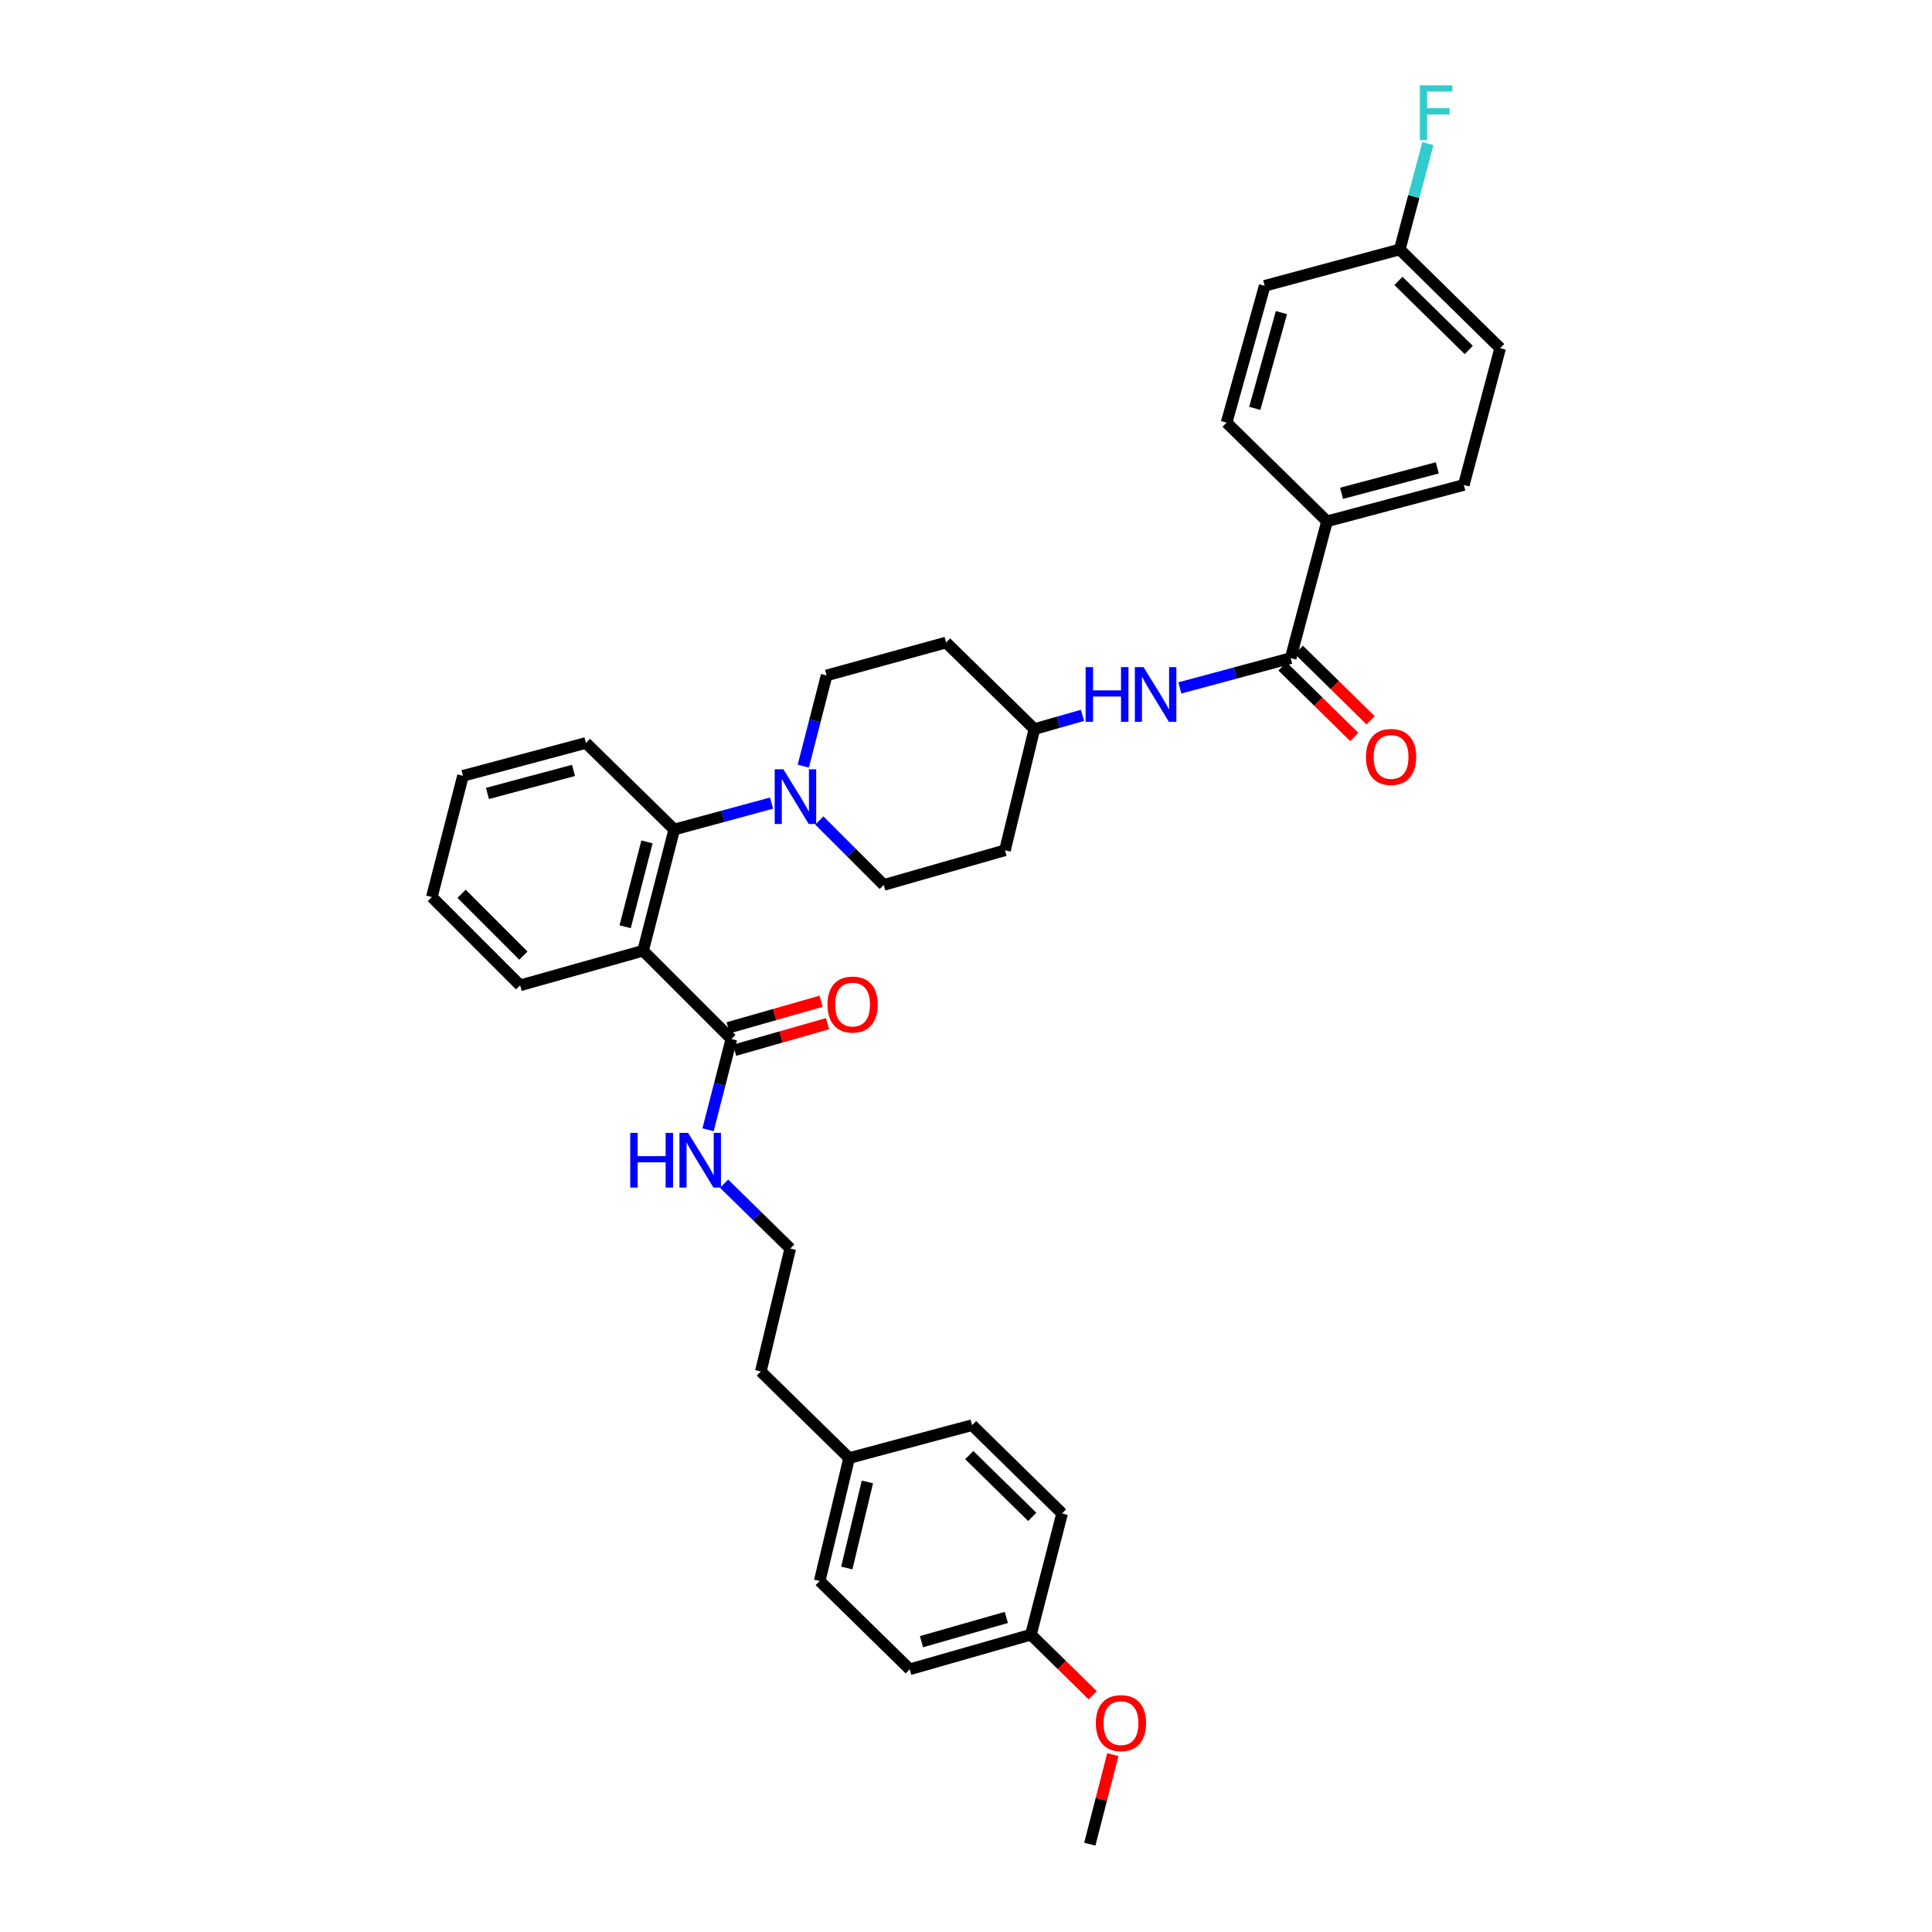 <?xml version='1.0' encoding='iso-8859-1'?>
<svg version='1.1' baseProfile='full'
              xmlns='http://www.w3.org/2000/svg'
                      xmlns:rdkit='http://www.rdkit.org/xml'
                      xmlns:xlink='http://www.w3.org/1999/xlink'
                  xml:space='preserve'
width='1000px' height='1000px' viewBox='0 0 1000 1000'>
<!-- END OF HEADER -->
<rect style='opacity:1.0;fill:#FFFFFF;stroke:none' width='1000' height='1000' x='0' y='0'> </rect>
<path class='bond-0' d='M 686.862,269.832 L 757.666,251.009' style='fill:none;fill-rule:evenodd;stroke:#000000;stroke-width:6px;stroke-linecap:butt;stroke-linejoin:miter;stroke-opacity:1' />
<path class='bond-0' d='M 694.38,255.34 L 743.943,242.163' style='fill:none;fill-rule:evenodd;stroke:#000000;stroke-width:6px;stroke-linecap:butt;stroke-linejoin:miter;stroke-opacity:1' />
<path class='bond-1' d='M 686.862,269.832 L 634.881,218.75' style='fill:none;fill-rule:evenodd;stroke:#000000;stroke-width:6px;stroke-linecap:butt;stroke-linejoin:miter;stroke-opacity:1' />
<path class='bond-2' d='M 686.862,269.832 L 668.046,340.63' style='fill:none;fill-rule:evenodd;stroke:#000000;stroke-width:6px;stroke-linecap:butt;stroke-linejoin:miter;stroke-opacity:1' />
<path class='bond-3' d='M 610.69,356.074 L 639.368,348.352' style='fill:none;fill-rule:evenodd;stroke:#0000FF;stroke-width:6px;stroke-linecap:butt;stroke-linejoin:miter;stroke-opacity:1' />
<path class='bond-3' d='M 639.368,348.352 L 668.046,340.63' style='fill:none;fill-rule:evenodd;stroke:#000000;stroke-width:6px;stroke-linecap:butt;stroke-linejoin:miter;stroke-opacity:1' />
<path class='bond-4' d='M 560.289,370.267 L 547.844,373.822' style='fill:none;fill-rule:evenodd;stroke:#0000FF;stroke-width:6px;stroke-linecap:butt;stroke-linejoin:miter;stroke-opacity:1' />
<path class='bond-4' d='M 547.844,373.822 L 535.399,377.377' style='fill:none;fill-rule:evenodd;stroke:#000000;stroke-width:6px;stroke-linecap:butt;stroke-linejoin:miter;stroke-opacity:1' />
<path class='bond-5' d='M 663.813,344.936 L 682.39,363.195' style='fill:none;fill-rule:evenodd;stroke:#000000;stroke-width:6px;stroke-linecap:butt;stroke-linejoin:miter;stroke-opacity:1' />
<path class='bond-5' d='M 682.39,363.195 L 700.966,381.455' style='fill:none;fill-rule:evenodd;stroke:#FF0000;stroke-width:6px;stroke-linecap:butt;stroke-linejoin:miter;stroke-opacity:1' />
<path class='bond-5' d='M 672.278,336.324 L 690.854,354.584' style='fill:none;fill-rule:evenodd;stroke:#000000;stroke-width:6px;stroke-linecap:butt;stroke-linejoin:miter;stroke-opacity:1' />
<path class='bond-5' d='M 690.854,354.584 L 709.43,372.844' style='fill:none;fill-rule:evenodd;stroke:#FF0000;stroke-width:6px;stroke-linecap:butt;stroke-linejoin:miter;stroke-opacity:1' />
<path class='bond-6' d='M 757.666,251.009 L 776.483,180.212' style='fill:none;fill-rule:evenodd;stroke:#000000;stroke-width:6px;stroke-linecap:butt;stroke-linejoin:miter;stroke-opacity:1' />
<path class='bond-7' d='M 470.873,864.026 L 533.608,846.102' style='fill:none;fill-rule:evenodd;stroke:#000000;stroke-width:6px;stroke-linecap:butt;stroke-linejoin:miter;stroke-opacity:1' />
<path class='bond-7' d='M 476.966,849.727 L 520.88,837.18' style='fill:none;fill-rule:evenodd;stroke:#000000;stroke-width:6px;stroke-linecap:butt;stroke-linejoin:miter;stroke-opacity:1' />
<path class='bond-8' d='M 470.873,864.026 L 424.272,818.323' style='fill:none;fill-rule:evenodd;stroke:#000000;stroke-width:6px;stroke-linecap:butt;stroke-linejoin:miter;stroke-opacity:1' />
<path class='bond-9' d='M 378.563,537.802 L 372.525,561.28' style='fill:none;fill-rule:evenodd;stroke:#000000;stroke-width:6px;stroke-linecap:butt;stroke-linejoin:miter;stroke-opacity:1' />
<path class='bond-9' d='M 372.525,561.28 L 366.487,584.757' style='fill:none;fill-rule:evenodd;stroke:#0000FF;stroke-width:6px;stroke-linecap:butt;stroke-linejoin:miter;stroke-opacity:1' />
<path class='bond-10' d='M 380.221,543.607 L 404.273,536.735' style='fill:none;fill-rule:evenodd;stroke:#000000;stroke-width:6px;stroke-linecap:butt;stroke-linejoin:miter;stroke-opacity:1' />
<path class='bond-10' d='M 404.273,536.735 L 428.325,529.864' style='fill:none;fill-rule:evenodd;stroke:#FF0000;stroke-width:6px;stroke-linecap:butt;stroke-linejoin:miter;stroke-opacity:1' />
<path class='bond-10' d='M 376.904,531.997 L 400.956,525.125' style='fill:none;fill-rule:evenodd;stroke:#000000;stroke-width:6px;stroke-linecap:butt;stroke-linejoin:miter;stroke-opacity:1' />
<path class='bond-10' d='M 400.956,525.125 L 425.007,518.253' style='fill:none;fill-rule:evenodd;stroke:#FF0000;stroke-width:6px;stroke-linecap:butt;stroke-linejoin:miter;stroke-opacity:1' />
<path class='bond-11' d='M 378.563,537.802 L 332.853,492.093' style='fill:none;fill-rule:evenodd;stroke:#000000;stroke-width:6px;stroke-linecap:butt;stroke-linejoin:miter;stroke-opacity:1' />
<path class='bond-12' d='M 374.801,612.672 L 391.916,629.459' style='fill:none;fill-rule:evenodd;stroke:#0000FF;stroke-width:6px;stroke-linecap:butt;stroke-linejoin:miter;stroke-opacity:1' />
<path class='bond-12' d='M 391.916,629.459 L 409.031,646.246' style='fill:none;fill-rule:evenodd;stroke:#000000;stroke-width:6px;stroke-linecap:butt;stroke-linejoin:miter;stroke-opacity:1' />
<path class='bond-13' d='M 533.608,846.102 L 549.741,783.367' style='fill:none;fill-rule:evenodd;stroke:#000000;stroke-width:6px;stroke-linecap:butt;stroke-linejoin:miter;stroke-opacity:1' />
<path class='bond-14' d='M 533.608,846.102 L 549.593,861.78' style='fill:none;fill-rule:evenodd;stroke:#000000;stroke-width:6px;stroke-linecap:butt;stroke-linejoin:miter;stroke-opacity:1' />
<path class='bond-14' d='M 549.593,861.78 L 565.577,877.459' style='fill:none;fill-rule:evenodd;stroke:#FF0000;stroke-width:6px;stroke-linecap:butt;stroke-linejoin:miter;stroke-opacity:1' />
<path class='bond-15' d='M 415.779,396.554 L 421.816,373.076' style='fill:none;fill-rule:evenodd;stroke:#0000FF;stroke-width:6px;stroke-linecap:butt;stroke-linejoin:miter;stroke-opacity:1' />
<path class='bond-15' d='M 421.816,373.076 L 427.854,349.599' style='fill:none;fill-rule:evenodd;stroke:#000000;stroke-width:6px;stroke-linecap:butt;stroke-linejoin:miter;stroke-opacity:1' />
<path class='bond-16' d='M 399.356,415.689 L 374.171,422.524' style='fill:none;fill-rule:evenodd;stroke:#0000FF;stroke-width:6px;stroke-linecap:butt;stroke-linejoin:miter;stroke-opacity:1' />
<path class='bond-16' d='M 374.171,422.524 L 348.986,429.359' style='fill:none;fill-rule:evenodd;stroke:#000000;stroke-width:6px;stroke-linecap:butt;stroke-linejoin:miter;stroke-opacity:1' />
<path class='bond-17' d='M 424.077,424.687 L 440.753,441.362' style='fill:none;fill-rule:evenodd;stroke:#0000FF;stroke-width:6px;stroke-linecap:butt;stroke-linejoin:miter;stroke-opacity:1' />
<path class='bond-17' d='M 440.753,441.362 L 457.43,458.036' style='fill:none;fill-rule:evenodd;stroke:#000000;stroke-width:6px;stroke-linecap:butt;stroke-linejoin:miter;stroke-opacity:1' />
<path class='bond-18' d='M 303.277,384.548 L 239.644,401.573' style='fill:none;fill-rule:evenodd;stroke:#000000;stroke-width:6px;stroke-linecap:butt;stroke-linejoin:miter;stroke-opacity:1' />
<path class='bond-18' d='M 296.853,398.766 L 252.31,410.684' style='fill:none;fill-rule:evenodd;stroke:#000000;stroke-width:6px;stroke-linecap:butt;stroke-linejoin:miter;stroke-opacity:1' />
<path class='bond-19' d='M 303.277,384.548 L 348.986,429.359' style='fill:none;fill-rule:evenodd;stroke:#000000;stroke-width:6px;stroke-linecap:butt;stroke-linejoin:miter;stroke-opacity:1' />
<path class='bond-20' d='M 239.644,401.573 L 223.517,464.315' style='fill:none;fill-rule:evenodd;stroke:#000000;stroke-width:6px;stroke-linecap:butt;stroke-linejoin:miter;stroke-opacity:1' />
<path class='bond-21' d='M 223.517,464.315 L 269.22,510.017' style='fill:none;fill-rule:evenodd;stroke:#000000;stroke-width:6px;stroke-linecap:butt;stroke-linejoin:miter;stroke-opacity:1' />
<path class='bond-21' d='M 238.911,462.632 L 270.903,494.624' style='fill:none;fill-rule:evenodd;stroke:#000000;stroke-width:6px;stroke-linecap:butt;stroke-linejoin:miter;stroke-opacity:1' />
<path class='bond-22' d='M 269.22,510.017 L 332.853,492.093' style='fill:none;fill-rule:evenodd;stroke:#000000;stroke-width:6px;stroke-linecap:butt;stroke-linejoin:miter;stroke-opacity:1' />
<path class='bond-23' d='M 332.853,492.093 L 348.986,429.359' style='fill:none;fill-rule:evenodd;stroke:#000000;stroke-width:6px;stroke-linecap:butt;stroke-linejoin:miter;stroke-opacity:1' />
<path class='bond-23' d='M 323.579,479.676 L 334.872,435.761' style='fill:none;fill-rule:evenodd;stroke:#000000;stroke-width:6px;stroke-linecap:butt;stroke-linejoin:miter;stroke-opacity:1' />
<path class='bond-24' d='M 535.399,377.377 L 489.696,332.567' style='fill:none;fill-rule:evenodd;stroke:#000000;stroke-width:6px;stroke-linecap:butt;stroke-linejoin:miter;stroke-opacity:1' />
<path class='bond-25' d='M 535.399,377.377 L 520.165,440.112' style='fill:none;fill-rule:evenodd;stroke:#000000;stroke-width:6px;stroke-linecap:butt;stroke-linejoin:miter;stroke-opacity:1' />
<path class='bond-26' d='M 489.696,332.567 L 427.854,349.599' style='fill:none;fill-rule:evenodd;stroke:#000000;stroke-width:6px;stroke-linecap:butt;stroke-linejoin:miter;stroke-opacity:1' />
<path class='bond-27' d='M 457.43,458.036 L 520.165,440.112' style='fill:none;fill-rule:evenodd;stroke:#000000;stroke-width:6px;stroke-linecap:butt;stroke-linejoin:miter;stroke-opacity:1' />
<path class='bond-28' d='M 424.272,818.323 L 439.506,754.69' style='fill:none;fill-rule:evenodd;stroke:#000000;stroke-width:6px;stroke-linecap:butt;stroke-linejoin:miter;stroke-opacity:1' />
<path class='bond-28' d='M 438.3,811.59 L 448.964,767.046' style='fill:none;fill-rule:evenodd;stroke:#000000;stroke-width:6px;stroke-linecap:butt;stroke-linejoin:miter;stroke-opacity:1' />
<path class='bond-29' d='M 549.741,783.367 L 503.139,737.665' style='fill:none;fill-rule:evenodd;stroke:#000000;stroke-width:6px;stroke-linecap:butt;stroke-linejoin:miter;stroke-opacity:1' />
<path class='bond-29' d='M 534.296,785.133 L 501.675,753.141' style='fill:none;fill-rule:evenodd;stroke:#000000;stroke-width:6px;stroke-linecap:butt;stroke-linejoin:miter;stroke-opacity:1' />
<path class='bond-30' d='M 439.506,754.69 L 503.139,737.665' style='fill:none;fill-rule:evenodd;stroke:#000000;stroke-width:6px;stroke-linecap:butt;stroke-linejoin:miter;stroke-opacity:1' />
<path class='bond-31' d='M 439.506,754.69 L 393.797,709.88' style='fill:none;fill-rule:evenodd;stroke:#000000;stroke-width:6px;stroke-linecap:butt;stroke-linejoin:miter;stroke-opacity:1' />
<path class='bond-32' d='M 575.999,908.19 L 570.041,931.368' style='fill:none;fill-rule:evenodd;stroke:#FF0000;stroke-width:6px;stroke-linecap:butt;stroke-linejoin:miter;stroke-opacity:1' />
<path class='bond-32' d='M 570.041,931.368 L 564.083,954.545' style='fill:none;fill-rule:evenodd;stroke:#000000;stroke-width:6px;stroke-linecap:butt;stroke-linejoin:miter;stroke-opacity:1' />
<path class='bond-33' d='M 409.031,646.246 L 393.797,709.88' style='fill:none;fill-rule:evenodd;stroke:#000000;stroke-width:6px;stroke-linecap:butt;stroke-linejoin:miter;stroke-opacity:1' />
<path class='bond-34' d='M 776.483,180.212 L 724.501,129.122' style='fill:none;fill-rule:evenodd;stroke:#000000;stroke-width:6px;stroke-linecap:butt;stroke-linejoin:miter;stroke-opacity:1' />
<path class='bond-34' d='M 760.222,181.16 L 723.835,145.397' style='fill:none;fill-rule:evenodd;stroke:#000000;stroke-width:6px;stroke-linecap:butt;stroke-linejoin:miter;stroke-opacity:1' />
<path class='bond-35' d='M 724.501,129.122 L 654.596,147.945' style='fill:none;fill-rule:evenodd;stroke:#000000;stroke-width:6px;stroke-linecap:butt;stroke-linejoin:miter;stroke-opacity:1' />
<path class='bond-36' d='M 724.501,129.122 L 731.787,101.719' style='fill:none;fill-rule:evenodd;stroke:#000000;stroke-width:6px;stroke-linecap:butt;stroke-linejoin:miter;stroke-opacity:1' />
<path class='bond-36' d='M 731.787,101.719 L 739.073,74.316' style='fill:none;fill-rule:evenodd;stroke:#33CCCC;stroke-width:6px;stroke-linecap:butt;stroke-linejoin:miter;stroke-opacity:1' />
<path class='bond-37' d='M 654.596,147.945 L 634.881,218.75' style='fill:none;fill-rule:evenodd;stroke:#000000;stroke-width:6px;stroke-linecap:butt;stroke-linejoin:miter;stroke-opacity:1' />
<path class='bond-37' d='M 663.271,161.805 L 649.47,211.368' style='fill:none;fill-rule:evenodd;stroke:#000000;stroke-width:6px;stroke-linecap:butt;stroke-linejoin:miter;stroke-opacity:1' />
<path  class='atom-1' d='M 561.92 345.293
L 565.76 345.293
L 565.76 357.333
L 580.24 357.333
L 580.24 345.293
L 584.08 345.293
L 584.08 373.613
L 580.24 373.613
L 580.24 360.533
L 565.76 360.533
L 565.76 373.613
L 561.92 373.613
L 561.92 345.293
' fill='#0000FF'/>
<path  class='atom-1' d='M 591.88 345.293
L 601.16 360.293
Q 602.08 361.773, 603.56 364.453
Q 605.04 367.133, 605.12 367.293
L 605.12 345.293
L 608.88 345.293
L 608.88 373.613
L 605 373.613
L 595.04 357.213
Q 593.88 355.293, 592.64 353.093
Q 591.44 350.893, 591.08 350.213
L 591.08 373.613
L 587.4 373.613
L 587.4 345.293
L 591.88 345.293
' fill='#0000FF'/>
<path  class='atom-3' d='M 707.02 391.799
Q 707.02 384.999, 710.38 381.199
Q 713.74 377.399, 720.02 377.399
Q 726.3 377.399, 729.66 381.199
Q 733.02 384.999, 733.02 391.799
Q 733.02 398.679, 729.62 402.599
Q 726.22 406.479, 720.02 406.479
Q 713.78 406.479, 710.38 402.599
Q 707.02 398.719, 707.02 391.799
M 720.02 403.279
Q 724.34 403.279, 726.66 400.399
Q 729.02 397.479, 729.02 391.799
Q 729.02 386.239, 726.66 383.439
Q 724.34 380.599, 720.02 380.599
Q 715.7 380.599, 713.34 383.399
Q 711.02 386.199, 711.02 391.799
Q 711.02 397.519, 713.34 400.399
Q 715.7 403.279, 720.02 403.279
' fill='#FF0000'/>
<path  class='atom-7' d='M 326.209 586.377
L 330.049 586.377
L 330.049 598.417
L 344.529 598.417
L 344.529 586.377
L 348.369 586.377
L 348.369 614.697
L 344.529 614.697
L 344.529 601.617
L 330.049 601.617
L 330.049 614.697
L 326.209 614.697
L 326.209 586.377
' fill='#0000FF'/>
<path  class='atom-7' d='M 356.169 586.377
L 365.449 601.377
Q 366.369 602.857, 367.849 605.537
Q 369.329 608.217, 369.409 608.377
L 369.409 586.377
L 373.169 586.377
L 373.169 614.697
L 369.289 614.697
L 359.329 598.297
Q 358.169 596.377, 356.929 594.177
Q 355.729 591.977, 355.369 591.297
L 355.369 614.697
L 351.689 614.697
L 351.689 586.377
L 356.169 586.377
' fill='#0000FF'/>
<path  class='atom-8' d='M 428.297 519.958
Q 428.297 513.158, 431.657 509.358
Q 435.017 505.558, 441.297 505.558
Q 447.577 505.558, 450.937 509.358
Q 454.297 513.158, 454.297 519.958
Q 454.297 526.838, 450.897 530.758
Q 447.497 534.638, 441.297 534.638
Q 435.057 534.638, 431.657 530.758
Q 428.297 526.878, 428.297 519.958
M 441.297 531.438
Q 445.617 531.438, 447.937 528.558
Q 450.297 525.638, 450.297 519.958
Q 450.297 514.398, 447.937 511.598
Q 445.617 508.758, 441.297 508.758
Q 436.977 508.758, 434.617 511.558
Q 432.297 514.358, 432.297 519.958
Q 432.297 525.678, 434.617 528.558
Q 436.977 531.438, 441.297 531.438
' fill='#FF0000'/>
<path  class='atom-10' d='M 405.461 398.173
L 414.741 413.173
Q 415.661 414.653, 417.141 417.333
Q 418.621 420.013, 418.701 420.173
L 418.701 398.173
L 422.461 398.173
L 422.461 426.493
L 418.581 426.493
L 408.621 410.093
Q 407.461 408.173, 406.221 405.973
Q 405.021 403.773, 404.661 403.093
L 404.661 426.493
L 400.981 426.493
L 400.981 398.173
L 405.461 398.173
' fill='#0000FF'/>
<path  class='atom-26' d='M 567.209 891.891
Q 567.209 885.091, 570.569 881.291
Q 573.929 877.491, 580.209 877.491
Q 586.489 877.491, 589.849 881.291
Q 593.209 885.091, 593.209 891.891
Q 593.209 898.771, 589.809 902.691
Q 586.409 906.571, 580.209 906.571
Q 573.969 906.571, 570.569 902.691
Q 567.209 898.811, 567.209 891.891
M 580.209 903.371
Q 584.529 903.371, 586.849 900.491
Q 589.209 897.571, 589.209 891.891
Q 589.209 886.331, 586.849 883.531
Q 584.529 880.691, 580.209 880.691
Q 575.889 880.691, 573.529 883.491
Q 571.209 886.291, 571.209 891.891
Q 571.209 897.611, 573.529 900.491
Q 575.889 903.371, 580.209 903.371
' fill='#FF0000'/>
<path  class='atom-34' d='M 734.904 44.165
L 751.744 44.165
L 751.744 47.405
L 738.704 47.405
L 738.704 56.005
L 750.304 56.005
L 750.304 59.285
L 738.704 59.285
L 738.704 72.485
L 734.904 72.485
L 734.904 44.165
' fill='#33CCCC'/>
</svg>
